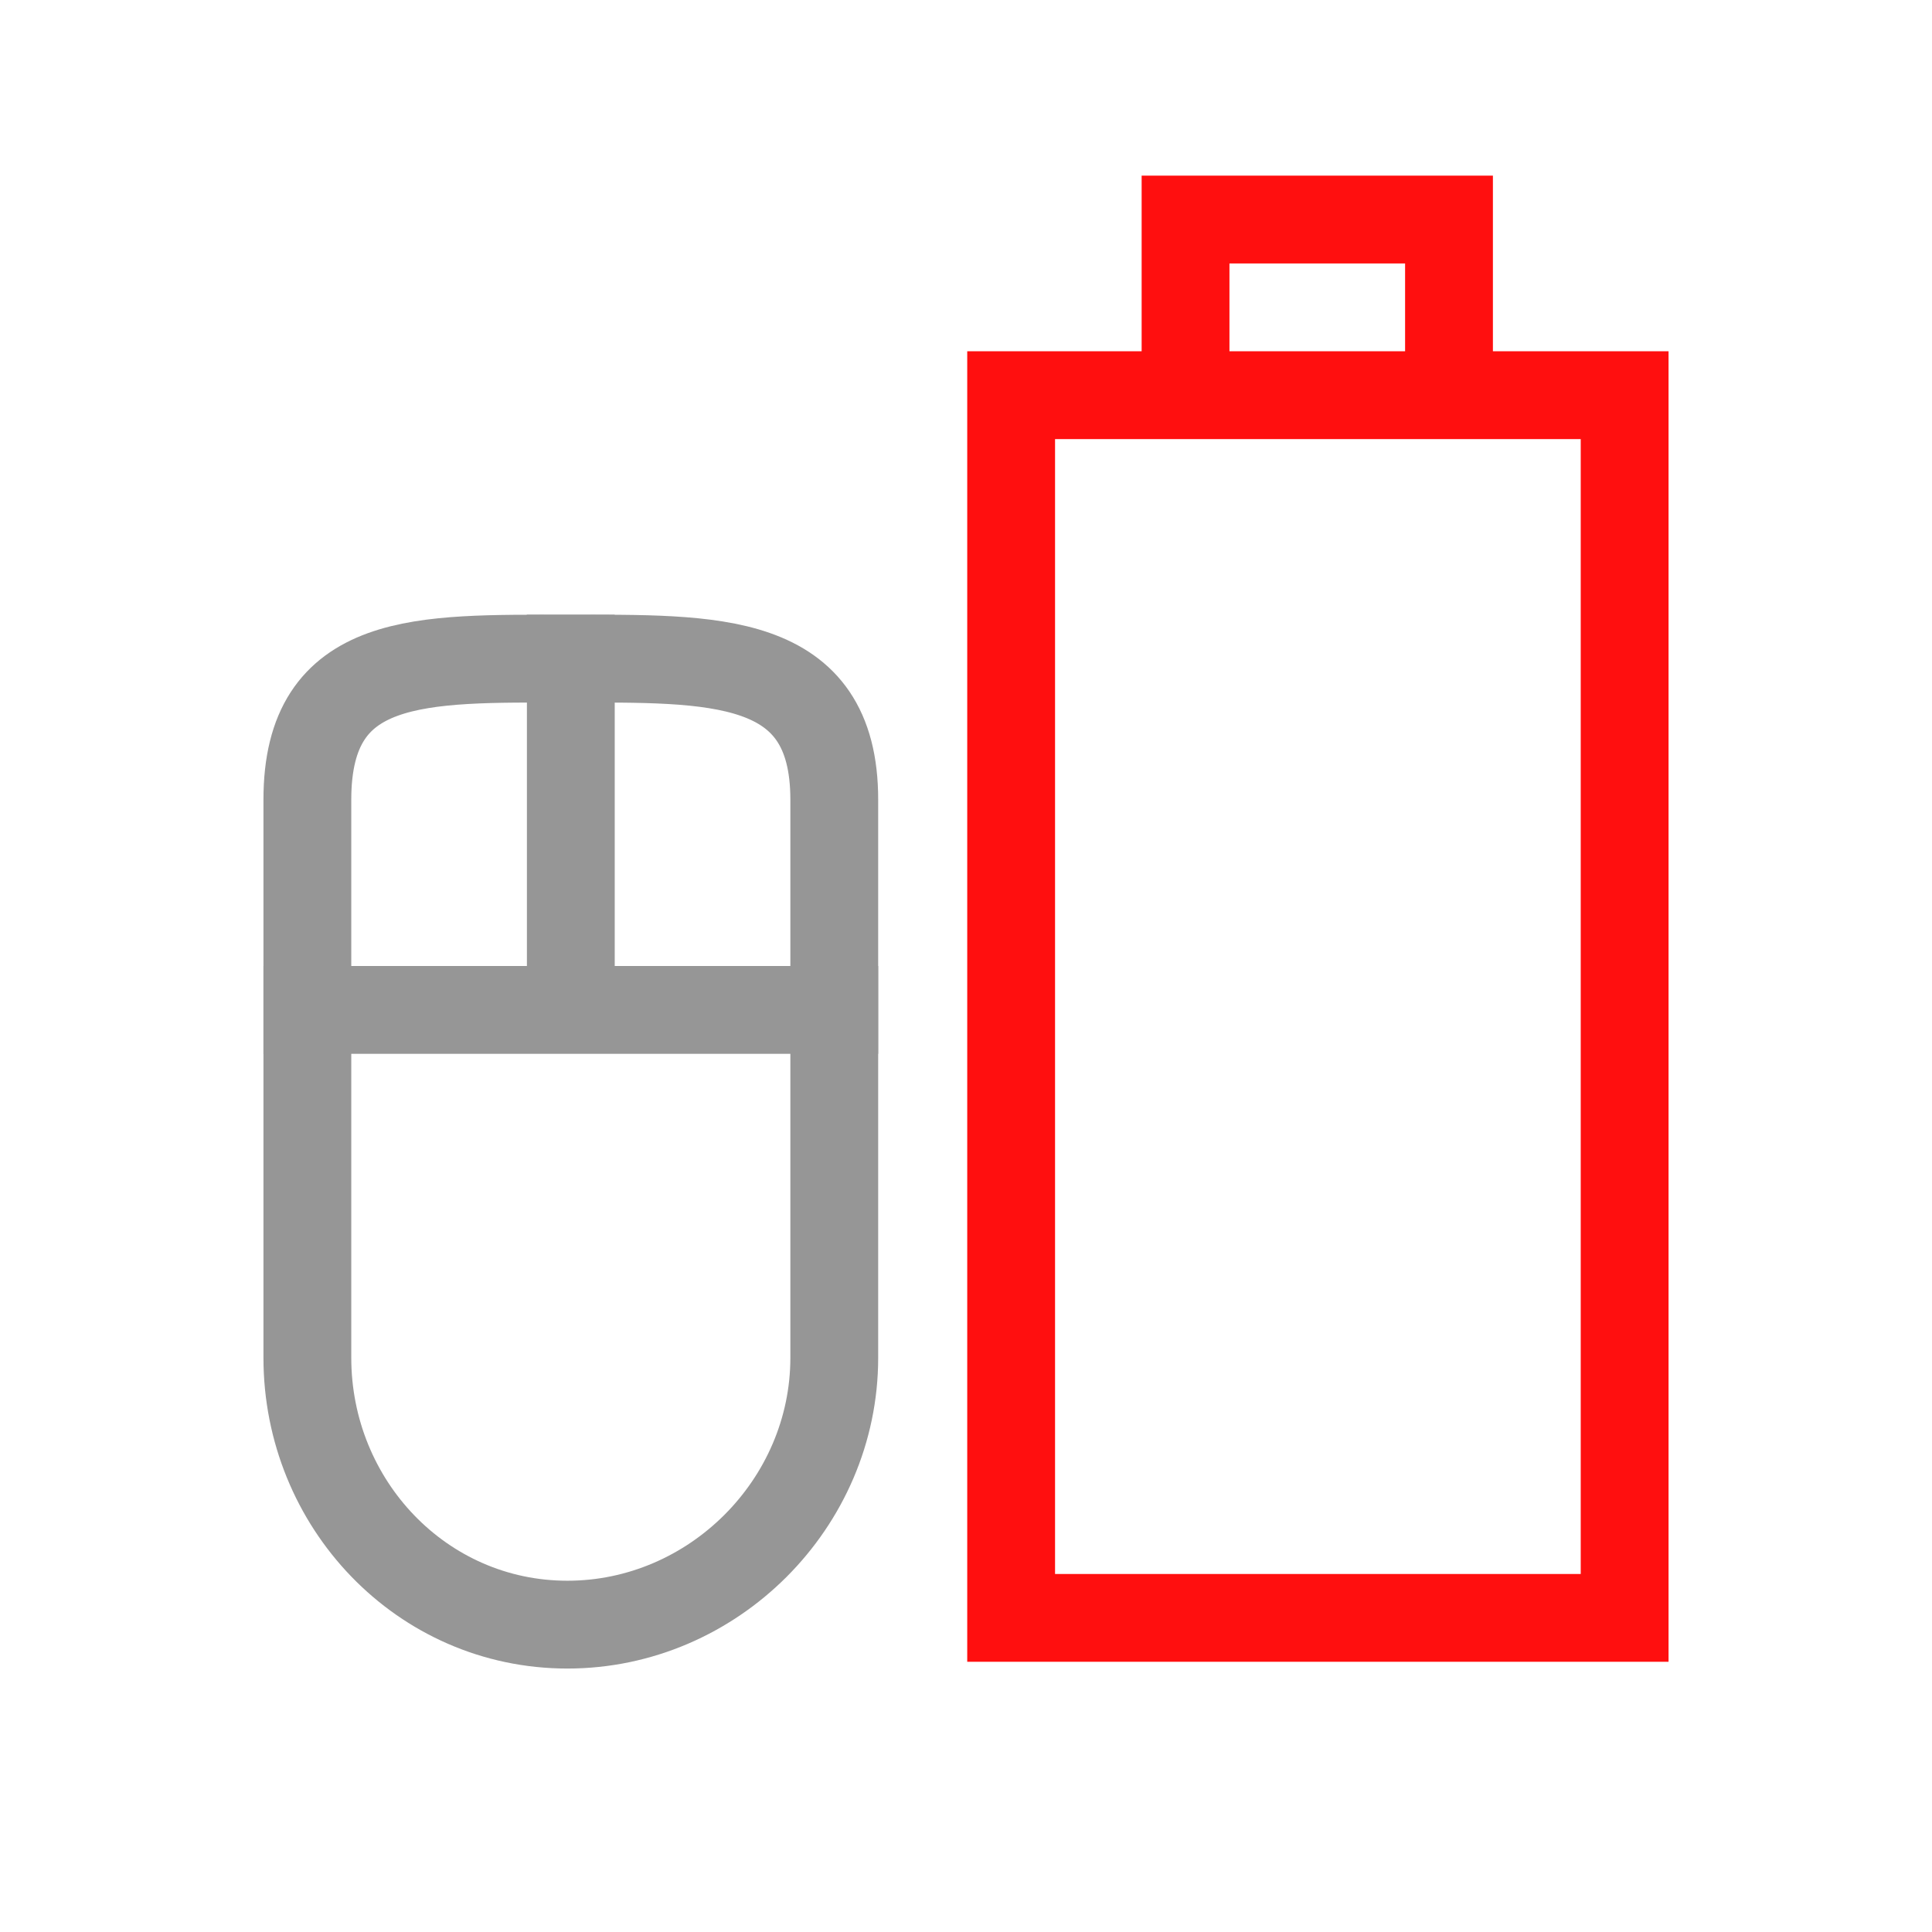<?xml version="1.0" encoding="UTF-8"?>
<!-- Created with Inkscape (http://www.inkscape.org/) -->
<svg id="svg3196" width="22" height="22" version="1.0" xmlns="http://www.w3.org/2000/svg">
 <rect id="rect2388" transform="rotate(-90)" x="-18.423" y="11.514" width="13.923" height="6.986" rx="0" ry="0" style="fill:none;stroke-linecap:square;stroke:#ff0f0f"/>
 <path id="rect2819" transform="rotate(-90)" d="m-15.461 3.5h6.355c1.66 0 1.606 1.301 1.606 2.961 0 1.66 0.054 3.039-1.606 3.039h-6.355c-1.66 0-3.039-1.379-3.039-3.039 0-1.66 1.379-2.961 3.039-2.961z" style="fill:none;stroke:#969696"/>
 <path id="path3632" d="m6.5 7v4" style="fill:none;stroke-width:1px;stroke:#969696"/>
 <path id="path3634" d="m3 11.5h7" style="fill:none;stroke-width:1px;stroke:#969696"/>
 <path id="rect3160" d="m13.5 4v-1.5h3v1.5" style="fill:none;stroke-linecap:square;stroke:#ff0f0f"/>
</svg>
